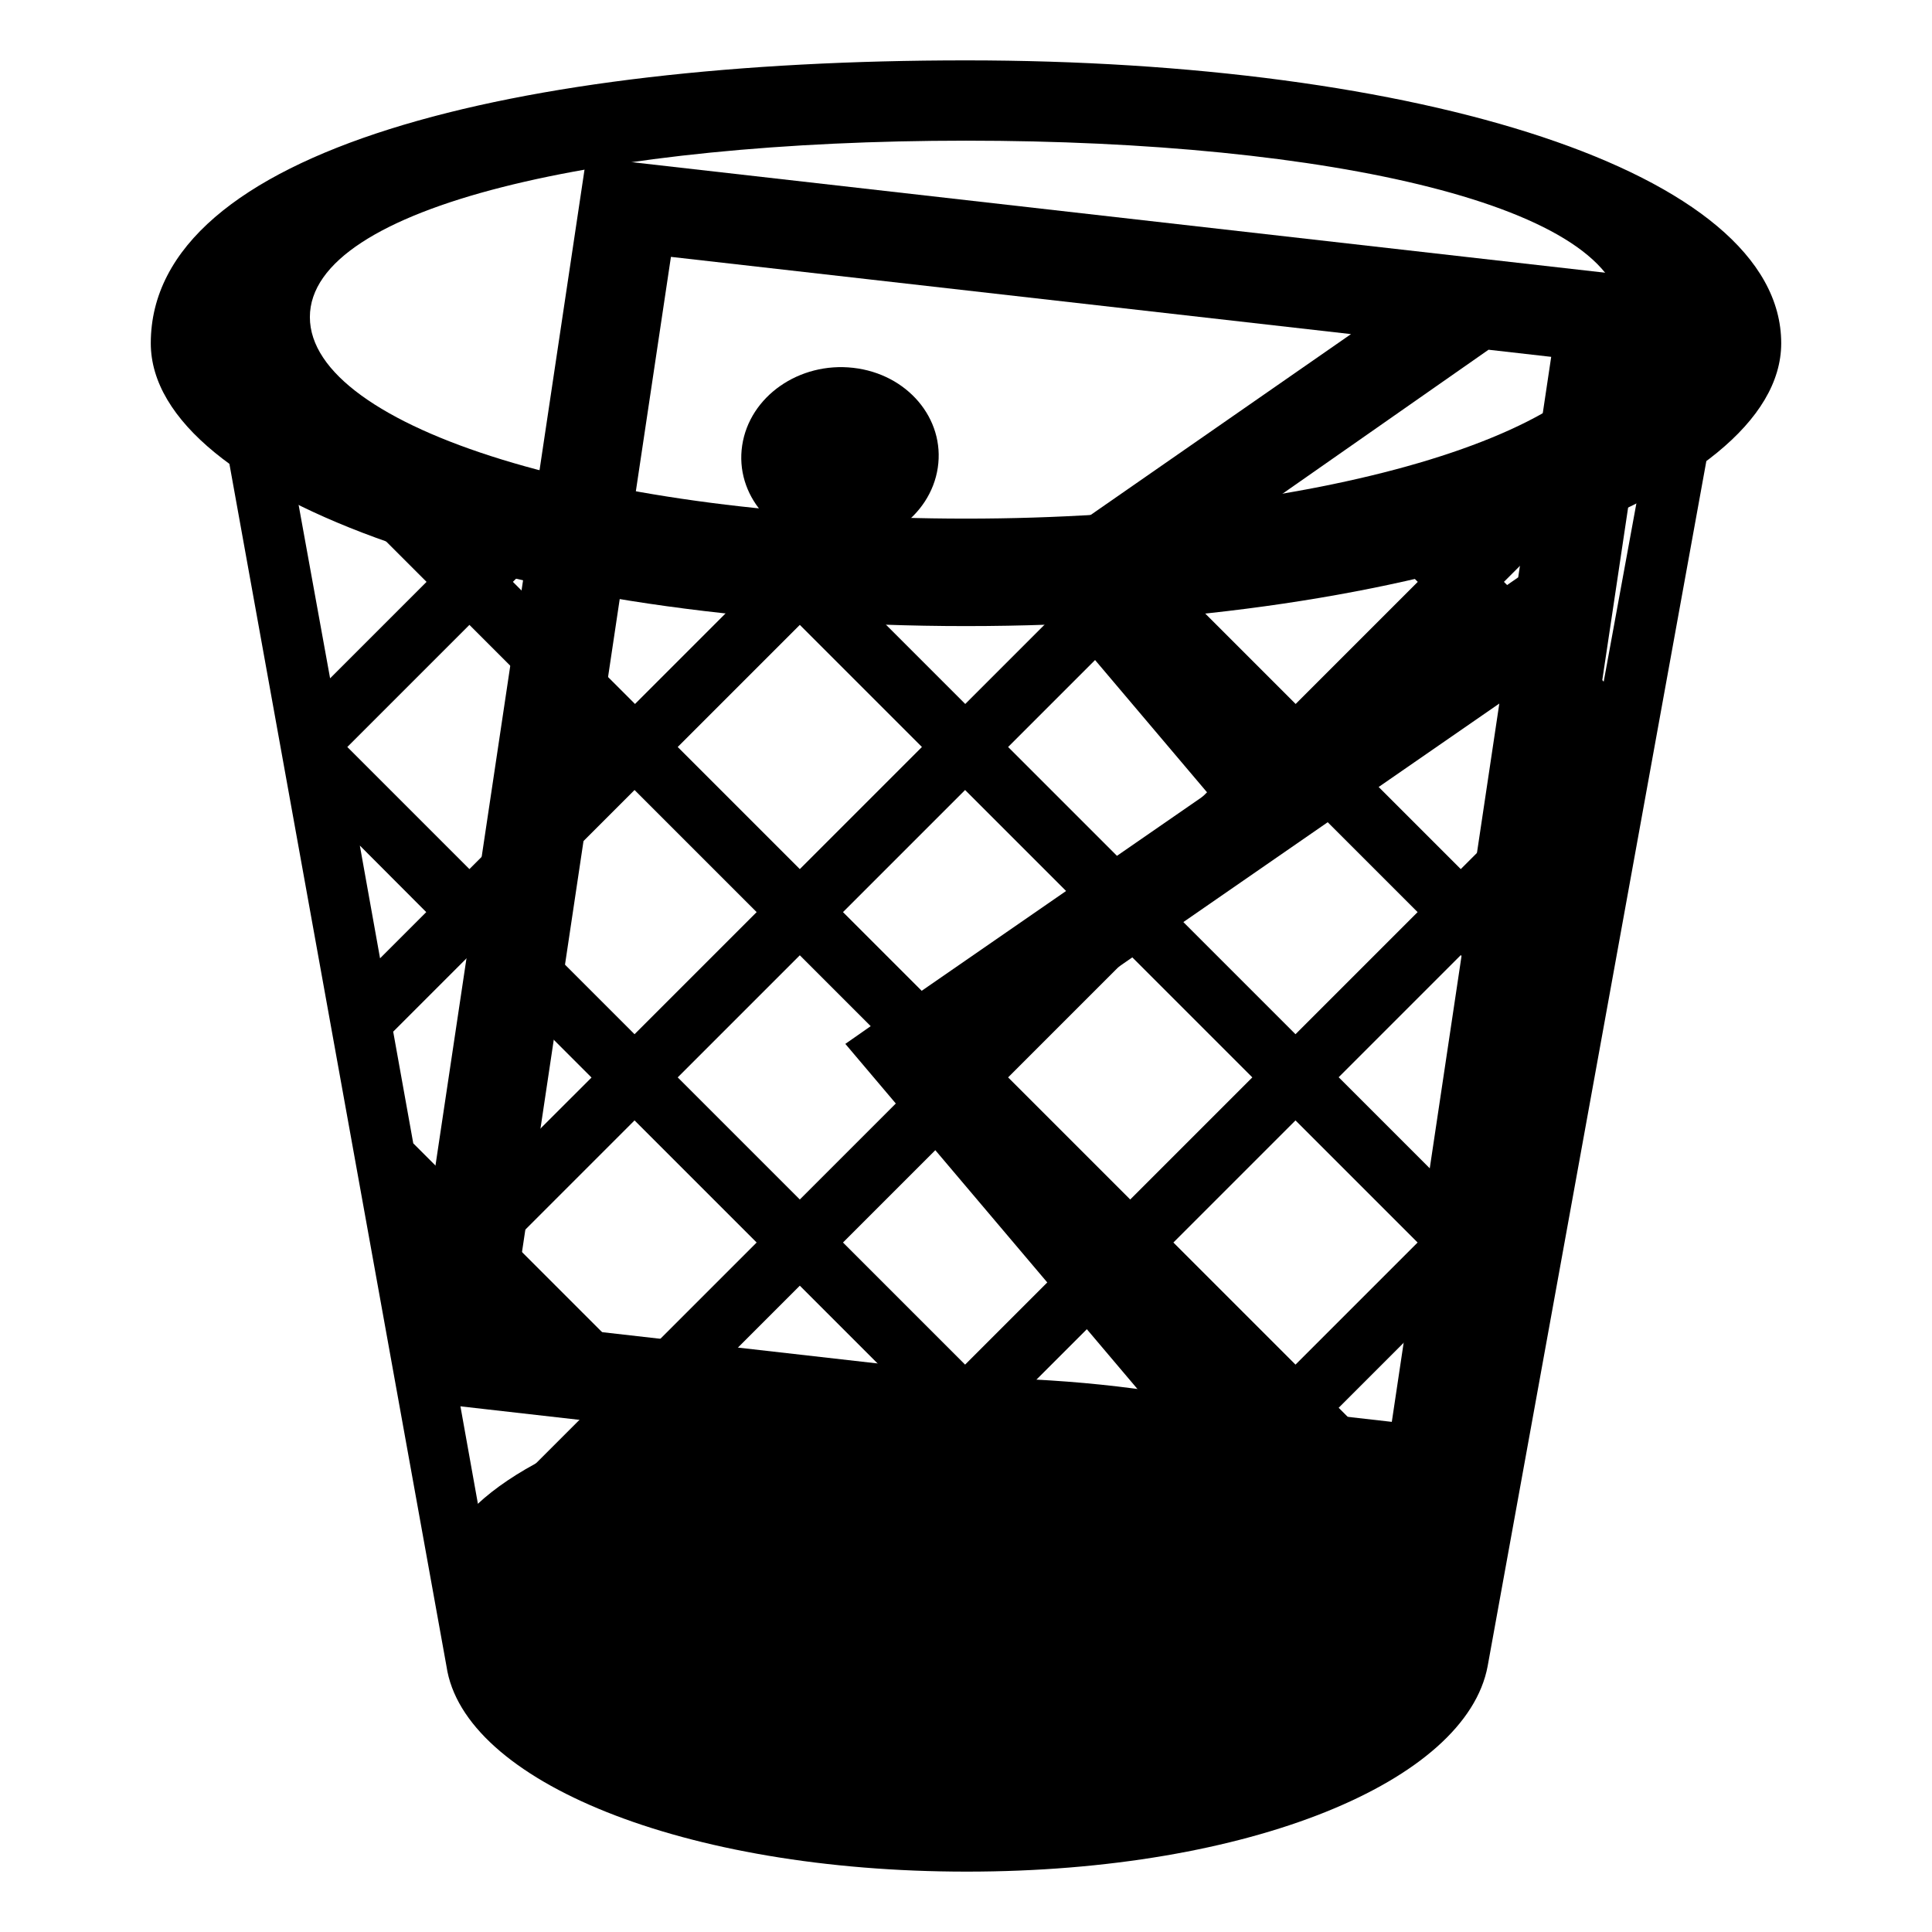 <?xml version="1.0" encoding="UTF-8" standalone="no"?>
<!-- Generator: Adobe Illustrator 25.2.3, SVG Export Plug-In . SVG Version: 6.00 Build 0)  -->

<svg
   version="1.1"
   id="Layer_4"
   x="0px"
   y="0px"
   viewBox="0 0 128 128"
   xml:space="preserve"
   sodipodi:docname="trashcan-symbolic.svg"
   xmlns:inkscape="http://www.inkscape.org/namespaces/inkscape"
   xmlns:sodipodi="http://sodipodi.sourceforge.net/DTD/sodipodi-0.dtd"
   xmlns="http://www.w3.org/2000/svg"
   xmlns:svg="http://www.w3.org/2000/svg">
<g
   id="surface1295461"
   transform="translate(-7.594,-12.248)"><g
     id="g2016"
     transform="matrix(0.11,-0.735,0.81,0.092,17.045,109.01)"
     inkscape:label="g2016"><path
       style="fill:#000000;fill-opacity:1;fill-rule:nonzero;stroke:none"
       d="m 8,20 v 88 H 120 V 20 Z m 8,8 h 96 V 83.625 L 90.875,62.375 88,59.5 69.875,77.625 46.875,54.375 44,51.5 16,79.5 Z m 80,8 c -4.422,0 -8,3.578 -8,8 0,4.422 3.578,8 8,8 4.422,0 8,-3.578 8,-8 0,-4.422 -3.578,-8 -8,-8 z M 44,62.875 80.75,100 H 16 v -9.125 z m 44,8 24,24 V 100 H 92.125 L 75.5,83.25 Z m 0,0"
       id="path4"
       inkscape:connector-curvature="0"
       sodipodi:insensitive="true" /></g></g><g
   id="g86">
	<ellipse
   style="fill:#000000"
   cx="63.94"
   cy="104.89"
   rx="35"
   ry="13.61"
   id="ellipse67" />
	<linearGradient
   id="SVGID_1_"
   gradientUnits="userSpaceOnUse"
   x1="64.111"
   y1="89.966"
   x2="64.111"
   y2="147.628">
		<stop
   offset="0"
   style="stop-color:#82AFC1"
   id="stop71" />
		<stop
   offset="1"
   style="stop-color:#2F7889"
   id="stop73" />
	</linearGradient>
	<path
   style="fill:#000000"
   d="m 108.51,32.83 -2.26,12.33 -6.61,-6.61 3.44,-3.44 -9.75,2.84 0.6,0.6 -8.09,8.09 -6.54,-6.54 -9.63,0.82 -5.72,5.72 -6.2,-6.2 -8.96,-0.52 -6.72,6.72 -8.09,-8.09 0.83,-0.83 -9.36,-1.98 2.81,2.81 -6.39,6.39 -2.24,-12.34 -4.56,-2.58 14.51,80.37 c 1.12,7.63 15.71,13.61 34.47,13.61 18.76,0 33.08,-5.98 34.51,-13.61 l 14.6,-80.45 z m -24.45,77.7 -6.32,-6.32 8.09,-8.09 8.09,8.09 v 0 l -4.72,4.72 c -1.62,0.58 -3.34,1.11 -5.14,1.6 z m -44.85,-1.07 -5.25,-5.25 v 0 l 8.09,-8.09 8.09,8.09 -6.51,6.51 c -1.54,-0.38 -3.02,-0.81 -4.42,-1.26 z m 32.82,-5.24 -8.09,8.09 -8.09,-8.09 8.09,-8.09 z m -5.23,-10.95 8.09,-8.09 8.09,8.09 -8.09,8.09 z m -13.81,8.09 -8.09,-8.09 8.09,-8.09 8.09,8.09 z m 0,5.71 6.13,6.13 c -3.65,-0.25 -7.33,-0.75 -10.84,-1.43 z m 15.77,6.13 6.13,-6.13 4.58,4.58 c -3.48,0.74 -7.11,1.29 -10.71,1.55 z m 27.31,-12.55 -7.38,-7.38 8.09,-8.09 1.8,1.8 z m 4.6,-25.08 -3.89,3.89 -8.09,-8.09 8.09,-8.09 5.19,5.19 z m -6.75,6.75 -8.09,8.09 -8.09,-8.09 8.09,-8.09 z m -19.04,-2.85 -8.09,-8.09 8.09,-8.09 8.09,8.09 z m -2.85,2.85 -8.09,8.09 -8.09,-8.09 8.09,-8.09 z m -19.04,-2.85 -8.09,-8.09 8.09,-8.09 8.09,8.09 z m -2.86,2.85 -8.09,8.09 -8.09,-8.09 8.09,-8.09 z m -19.03,-2.85 -3.72,-3.72 -1.33,-7.4 5.05,-5.05 8.09,8.09 z m 0,5.71 8.09,8.09 -7.35,7.35 -2.46,-13.72 z m 71.75,-21.53 -3.22,-3.22 4.67,-4.67 z m -6.07,-22.25 8.09,8.09 -8.09,8.09 -8.09,-8.09 z m -10.95,10.94 8.09,8.09 -8.09,8.09 -8.09,-8.09 z M 74.88,41.4 l 8.09,8.09 -8.09,8.09 -8.09,-8.09 z m -2.85,19.03 -8.09,8.09 -8.09,-8.09 8.09,-8.09 z M 52.99,41.4 l 8.09,8.09 -8.09,8.09 -8.09,-8.09 z m -2.86,19.03 -8.09,8.09 -8.09,-8.09 8.09,-8.09 z M 31.1,41.4 l 8.09,8.09 -8.09,8.09 -8.09,-8.09 z m -2.86,19.03 -3.06,3.06 -1.34,-7.47 z"
   id="path76" />
	
	<path
   style="fill:#000000"
   d="M 64,4 C 34.17,4 9.99,9.9 9.99,22.74 c 0,10.24 24.18,18.74 54.01,18.74 29.83,0 54.01,-8.5 54.01,-18.74 C 118.01,11.29 93.83,4 64,4 Z m 0,30.36 C 39.99,34.36 20.53,28.38 20.53,21.01 20.53,13.64 39.99,9.32 64,9.32 c 24.01,0 43.47,4.32 43.47,11.69 0,7.37 -19.46,13.35 -43.47,13.35 z"
   id="path78" />

</g>
</svg>
